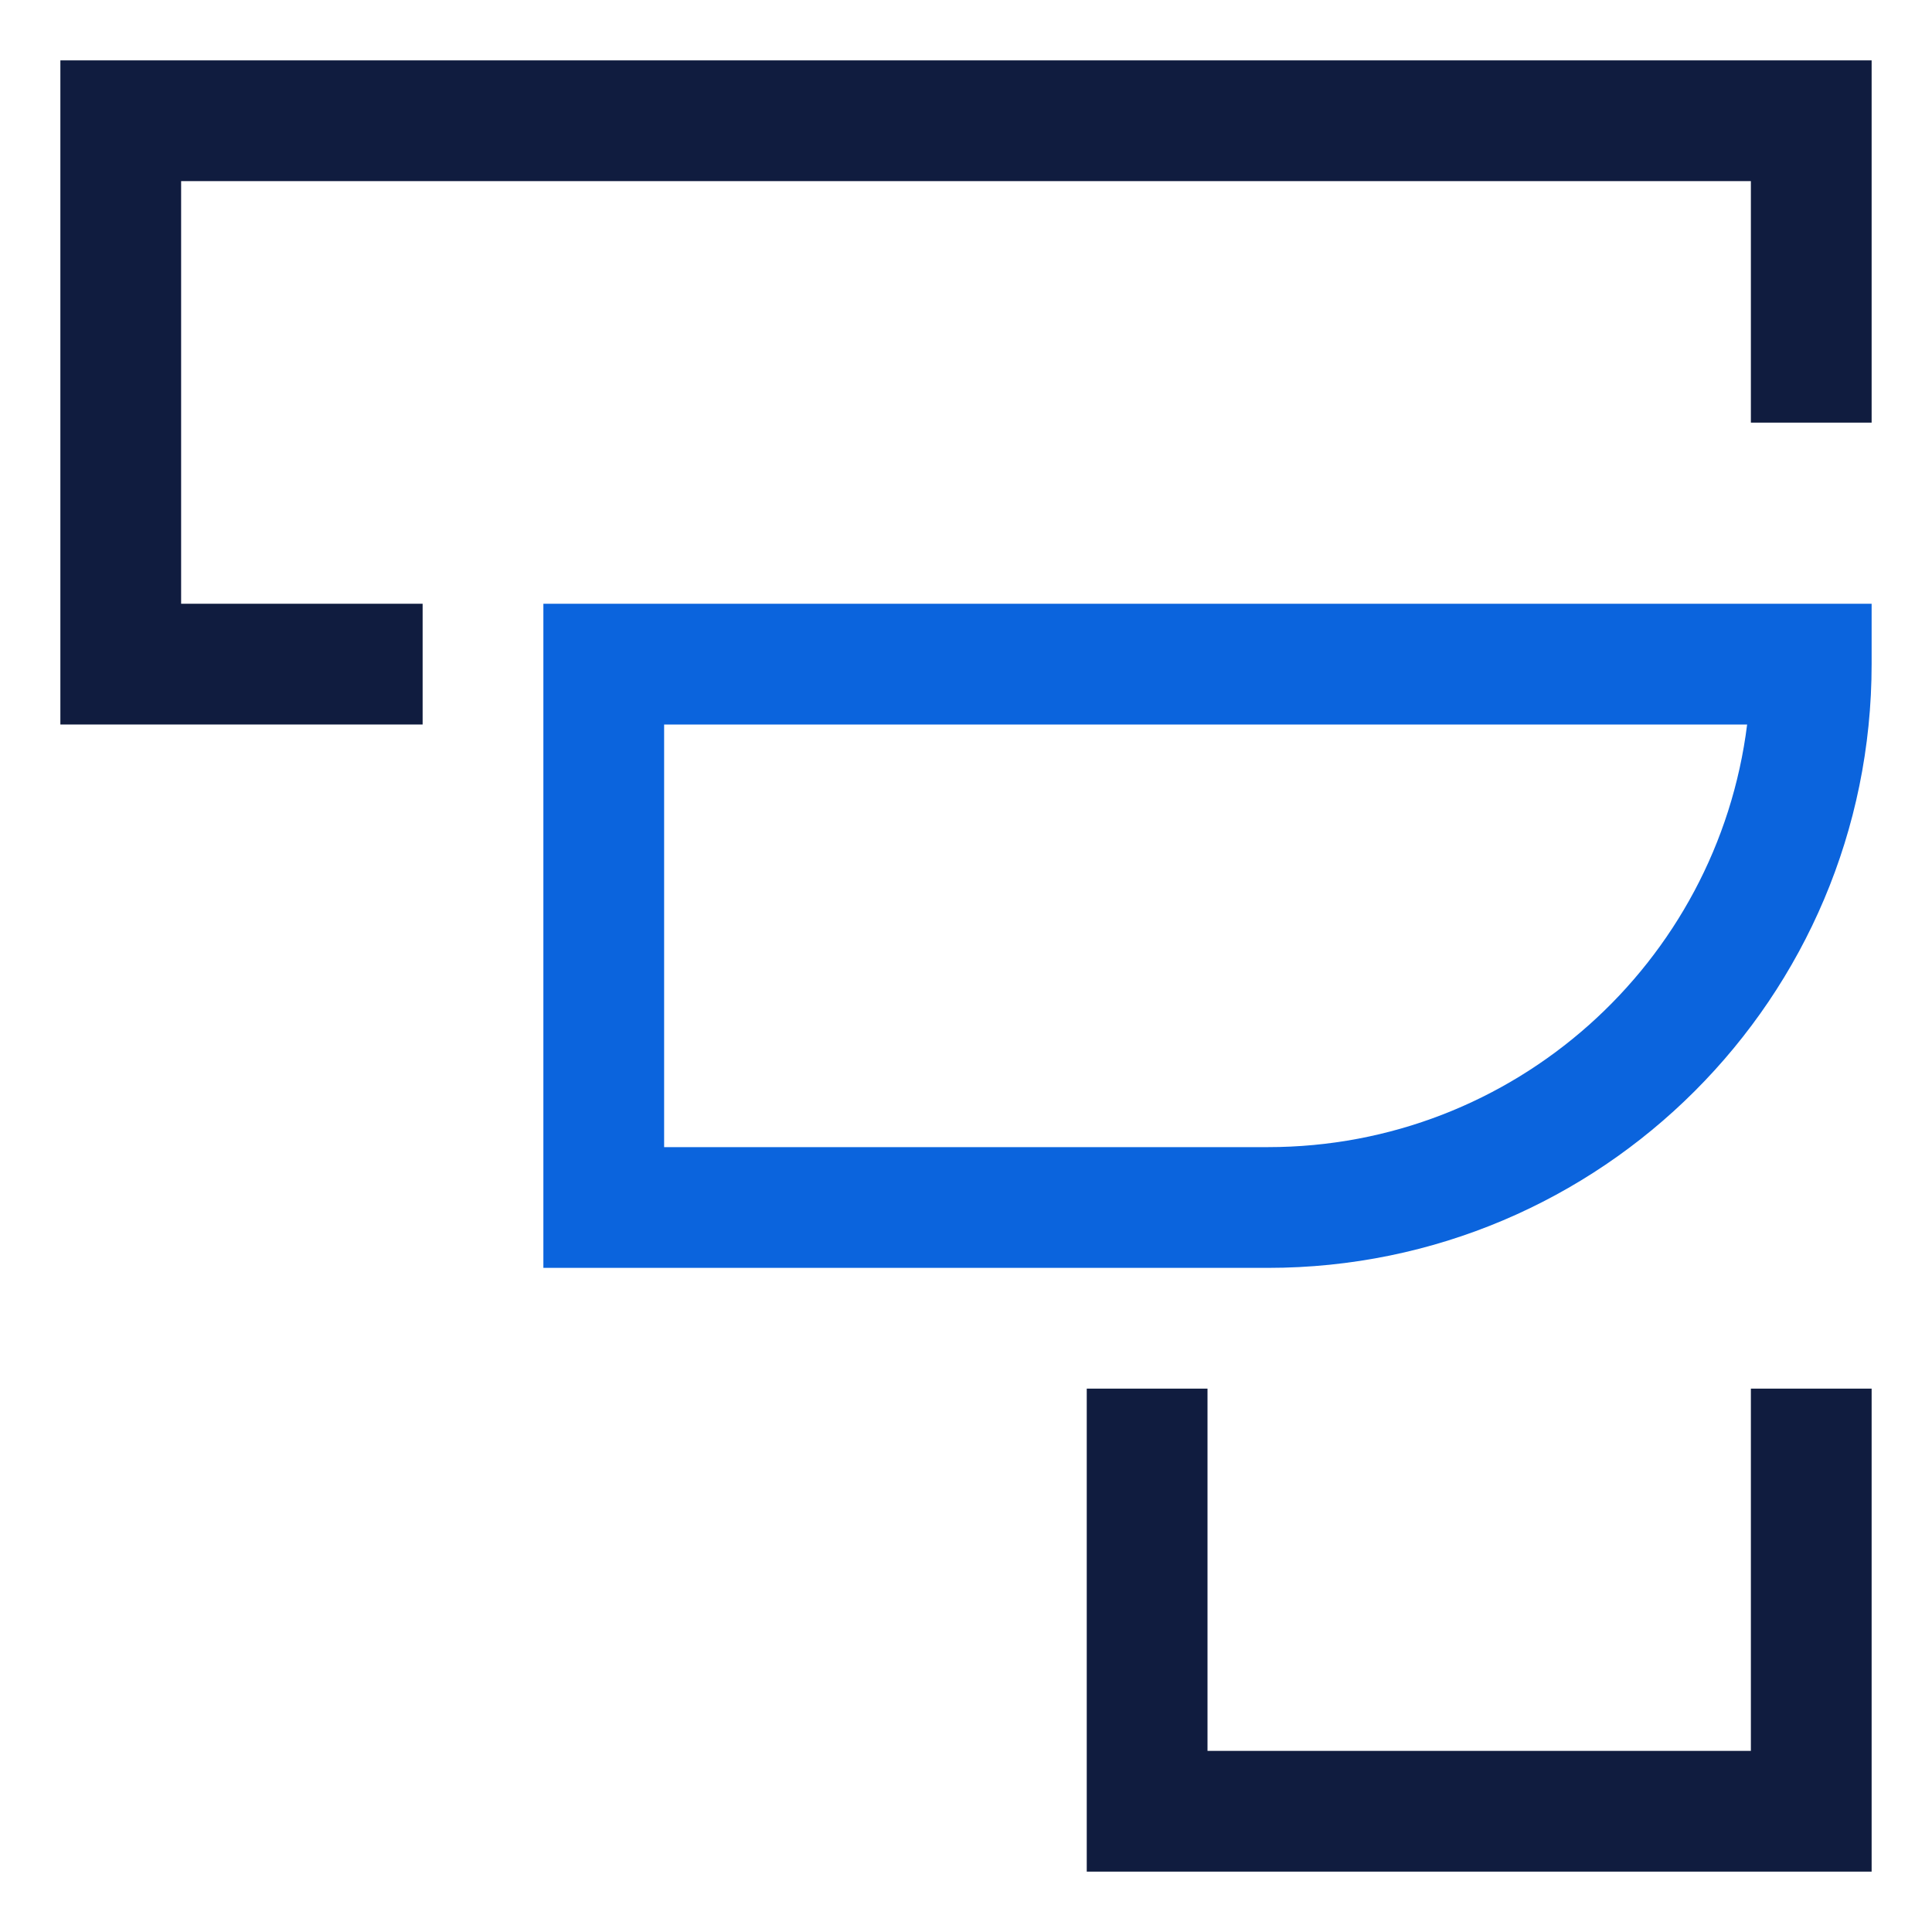 <svg width="32" height="32" viewBox="0 0 32 32" fill="none" xmlns="http://www.w3.org/2000/svg">
<path d="M3 10V3H29V7H31V1H1V12H7V10H3Z" fill="#101C3F"/>
<path d="M29 29H20V23H18V31H31V23H29V29Z" fill="#101C3F"/>
<path fill-rule="evenodd" clip-rule="evenodd" d="M9 10H31V11C31 16.523 26.523 21 21 21H9V10ZM11 19H21C25.08 19 28.446 15.946 28.938 12H11V19Z" fill="#0B64DD"/>
</svg>
